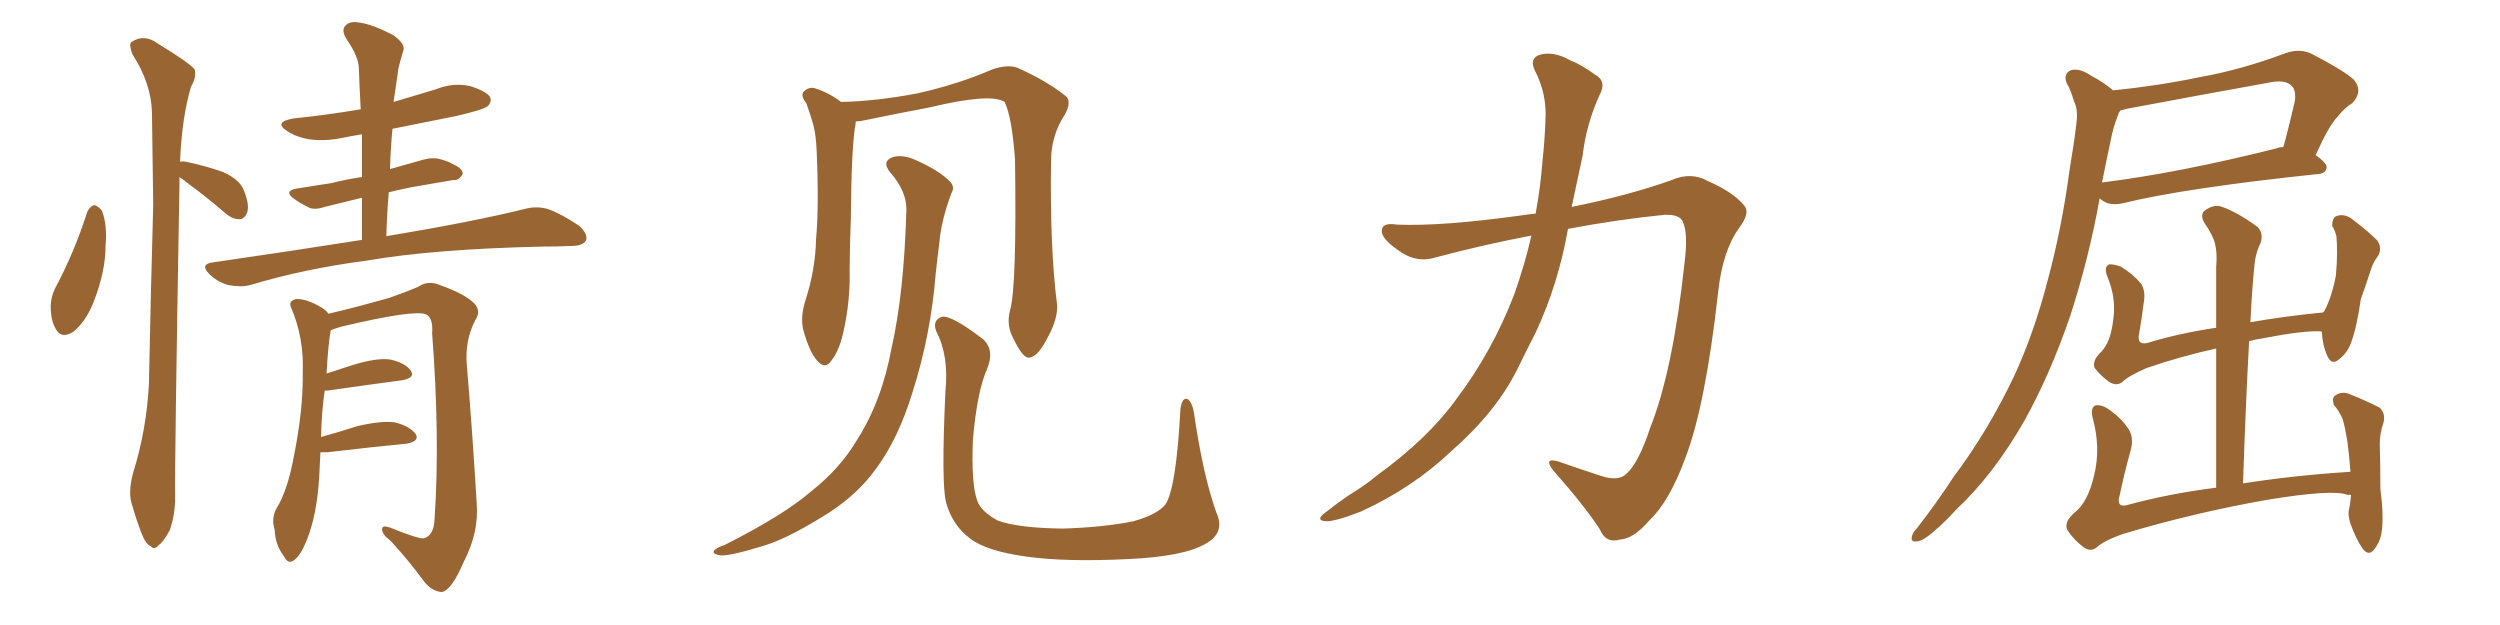 <svg xmlns="http://www.w3.org/2000/svg" xmlns:xlink="http://www.w3.org/1999/xlink" width="600" height="150"><path fill="#996633" padding="10" d="M20.95 50.83L20.95 50.83Q21.68 49.37 22.71 49.22L22.71 49.22Q23.58 49.51 24.46 50.54L24.46 50.54Q25.78 54.05 25.34 58.89L25.34 58.89Q25.34 65.04 22.56 72.22L22.56 72.22Q20.80 76.90 17.72 79.54L17.72 79.54Q14.79 81.45 13.48 79.10L13.48 79.10Q12.16 77.05 12.16 73.39L12.16 73.39Q12.30 71.04 13.18 69.29L13.18 69.29Q17.87 60.50 20.95 50.83ZM43.07 42.48L43.07 42.48Q43.07 43.21 43.07 44.24L43.07 44.24Q41.89 112.06 42.04 119.24L42.04 119.24Q42.04 123.63 40.72 127.29L40.72 127.29Q39.11 130.22 38.09 130.81L38.09 130.81Q37.06 132.13 36.18 131.10L36.18 131.10Q35.01 130.66 33.98 128.03L33.98 128.03Q32.67 124.66 31.79 121.44L31.79 121.44Q30.62 118.51 31.93 113.53L31.93 113.53Q35.16 103.27 35.74 92.14L35.74 92.14Q36.18 69.87 36.77 49.22L36.77 49.22Q36.62 37.35 36.47 27.10L36.47 27.10Q36.33 20.07 31.79 13.04L31.79 13.04Q30.91 10.69 31.49 10.11L31.49 10.11Q34.57 8.06 37.79 10.40L37.79 10.40Q45.70 15.23 46.73 16.70L46.73 16.70Q47.17 18.60 45.85 20.80L45.85 20.80Q43.65 28.13 43.21 38.82L43.21 38.82Q43.80 38.67 44.68 38.82L44.68 38.82Q49.51 39.84 53.61 41.31L53.61 41.31Q57.71 43.21 58.59 45.85L58.59 45.85Q59.91 49.22 59.33 50.98L59.33 50.98Q58.74 52.44 57.71 52.59L57.71 52.59Q55.96 52.73 54.20 51.27L54.20 51.27Q49.80 47.46 45.41 44.24L45.41 44.24Q43.95 43.07 43.07 42.48ZM86.87 57.57L86.87 57.57Q86.87 52.29 86.87 47.46L86.87 47.46Q82.03 48.63 77.93 49.66L77.93 49.66Q75.29 50.54 73.83 49.66L73.83 49.66Q72.07 48.78 70.61 47.75L70.61 47.75Q67.97 45.85 71.19 45.26L71.19 45.26Q75.59 44.53 79.54 43.95L79.54 43.95Q82.91 43.07 86.87 42.48L86.87 42.48Q86.87 37.21 86.87 32.23L86.87 32.23Q84.23 32.67 82.03 33.11L82.03 33.11Q77.93 33.98 73.97 33.40L73.97 33.40Q70.90 32.81 68.99 31.49L68.99 31.49Q65.48 29.30 70.46 28.42L70.46 28.42Q78.96 27.54 86.57 26.22L86.57 26.22Q86.28 21.09 86.13 16.55L86.13 16.55Q86.13 13.62 83.06 9.23L83.06 9.23Q81.88 7.18 82.91 6.15L82.91 6.15Q83.94 4.98 86.28 5.42L86.28 5.42Q89.50 5.86 94.48 8.50L94.48 8.50Q97.27 10.55 96.83 12.01L96.83 12.01Q96.24 13.92 95.65 16.26L95.65 16.26Q95.21 19.19 94.63 23.29L94.63 23.29Q94.48 23.88 94.48 24.46L94.48 24.46Q99.76 22.85 104.74 21.39L104.74 21.39Q108.69 19.78 112.79 20.65L112.79 20.65Q116.60 21.83 117.63 23.29L117.63 23.29Q118.07 24.46 117.04 25.49L117.04 25.49Q115.87 26.37 109.57 27.83L109.57 27.83Q101.66 29.44 94.19 30.91L94.19 30.91Q93.75 35.60 93.60 40.58L93.60 40.58Q97.71 39.40 101.37 38.38L101.37 38.38Q103.86 37.65 105.76 38.23L105.76 38.23Q107.81 38.82 108.40 39.26L108.40 39.26Q111.18 40.43 111.04 41.75L111.04 41.75Q110.16 43.36 108.84 43.21L108.84 43.21Q104.30 43.95 98.58 44.97L98.58 44.97Q95.65 45.56 93.31 46.14L93.31 46.14Q92.87 51.27 92.72 56.69L92.72 56.69Q113.82 53.17 126.12 50.10L126.12 50.10Q129.05 49.37 131.69 50.24L131.69 50.24Q134.91 51.42 139.01 54.20L139.01 54.20Q141.21 56.25 140.63 57.71L140.63 57.71Q139.89 59.03 137.11 59.03L137.11 59.03Q133.89 59.18 130.22 59.18L130.22 59.18Q104.00 59.77 88.04 62.55L88.04 62.55Q73.24 64.45 60.06 68.41L60.06 68.41Q57.86 68.99 54.79 68.41L54.79 68.41Q52.15 67.68 50.24 65.77L50.24 65.77Q47.90 63.43 50.98 62.99L50.98 62.99Q70.17 60.21 86.87 57.57ZM76.90 108.54L76.90 108.54L76.90 108.54Q76.76 111.33 76.61 114.55L76.61 114.55Q76.03 123.63 73.68 129.49L73.68 129.49Q72.07 133.59 70.31 134.62L70.31 134.62Q68.99 135.35 68.12 133.45L68.12 133.45Q66.06 130.81 65.92 127.15L65.92 127.15Q65.04 124.37 66.36 122.02L66.36 122.02Q68.99 117.77 70.46 109.86L70.46 109.86Q72.80 98.44 72.66 89.21L72.66 89.21Q72.95 81.01 69.87 73.83L69.87 73.83Q69.14 72.22 71.04 71.78L71.04 71.78Q73.54 71.63 77.20 73.83L77.20 73.83Q78.22 74.41 78.81 75.29L78.81 75.29Q84.08 74.12 93.46 71.48L93.46 71.48Q98.00 69.87 100.34 68.85L100.34 68.85Q102.83 67.09 105.91 68.55L105.91 68.55Q111.33 70.46 113.67 72.66L113.67 72.66Q115.58 74.56 114.11 76.76L114.11 76.76Q111.47 81.74 112.06 87.89L112.06 87.89Q113.38 103.56 114.40 120.70L114.40 120.70Q114.99 127.73 111.33 134.77L111.33 134.77Q108.40 141.65 106.05 142.09L106.05 142.09Q103.71 141.94 101.81 139.60L101.81 139.60Q98.29 134.77 93.75 129.79L93.75 129.79Q91.70 128.32 91.70 127.00L91.70 127.00Q91.70 125.98 93.46 126.56L93.46 126.56Q100.34 129.35 101.66 129.20L101.66 129.20Q104.15 128.61 104.30 124.51L104.30 124.51Q105.62 105.03 103.71 79.98L103.71 79.98Q104.00 76.32 102.25 75.44L102.25 75.44Q99.32 74.27 82.03 78.37L82.03 78.37Q80.42 78.81 79.39 79.25L79.39 79.25Q78.81 82.03 78.37 89.65L78.37 89.65Q81.45 88.62 84.67 87.60L84.67 87.60Q90.38 85.84 93.60 86.28L93.60 86.28Q97.12 87.01 98.58 88.92L98.58 88.92Q99.76 90.67 96.53 91.26L96.53 91.26Q88.77 92.29 78.52 93.75L78.52 93.75Q78.08 93.75 77.93 93.75L77.93 93.75Q77.20 98.58 77.05 104.88L77.05 104.88Q81.30 103.71 85.84 102.25L85.84 102.25Q91.55 100.93 94.78 101.37L94.78 101.37Q98.29 102.25 99.76 104.15L99.76 104.15Q100.78 105.91 97.56 106.49L97.56 106.49Q89.65 107.23 78.66 108.54L78.66 108.54Q77.49 108.54 76.90 108.54ZM291.94 123.05L291.94 123.05Q294.14 127.88 289.31 130.52L289.31 130.52Q284.03 133.59 270.70 134.18L270.70 134.18Q255.76 134.91 246.39 133.59L246.39 133.59Q236.72 132.28 232.76 129.20L232.76 129.20Q228.52 125.98 227.05 120.56L227.05 120.56Q225.88 116.02 226.90 93.90L226.90 93.90Q227.78 85.40 224.71 79.54L224.71 79.54Q223.68 76.90 226.03 76.03L226.03 76.03Q228.37 75.59 235.99 81.45L235.99 81.45Q238.77 84.08 236.87 88.62L236.87 88.62Q234.52 93.90 233.50 105.47L233.50 105.47Q233.06 116.02 234.52 120.12L234.52 120.12Q235.40 122.75 239.50 124.95L239.50 124.95Q244.34 126.71 255.03 126.86L255.03 126.86Q264.84 126.56 272.02 125.10L272.02 125.10Q277.73 123.49 279.64 121.14L279.64 121.14Q282.28 117.48 283.30 98.14L283.30 98.14Q283.74 95.21 285.06 95.80L285.06 95.80Q286.08 96.53 286.52 98.88L286.52 98.88Q288.72 114.11 291.94 123.05ZM242.43 74.41L242.43 74.41Q244.04 68.70 243.60 38.23L243.60 38.23Q242.87 28.13 241.11 24.46L241.11 24.46L241.11 24.46Q237.74 22.27 223.10 25.78L223.10 25.78Q216.06 27.10 206.84 29.00L206.84 29.00Q205.96 29.15 205.37 29.15L205.37 29.15Q205.37 29.44 205.37 29.59L205.37 29.59Q204.35 34.42 204.20 52.59L204.20 52.59Q203.91 60.06 203.91 67.68L203.91 67.68Q203.76 73.68 202.44 79.54L202.44 79.54Q201.42 84.23 199.51 86.57L199.51 86.57Q198.05 88.77 196.14 86.57L196.14 86.57Q194.24 84.52 192.77 79.10L192.77 79.10Q192.04 76.03 193.36 71.92L193.36 71.92Q195.70 64.60 195.85 57.42L195.85 57.42Q196.58 49.66 196.00 36.33L196.00 36.33Q195.85 32.52 195.26 30.18L195.26 30.18Q194.53 27.54 193.51 24.76L193.51 24.76Q192.19 23.14 192.77 22.12L192.77 22.12Q193.80 20.95 195.26 21.09L195.26 21.09Q198.78 22.12 201.86 24.46L201.86 24.46Q210.06 24.32 220.17 22.41L220.17 22.41Q229.98 20.21 238.04 16.70L238.04 16.70Q241.85 15.38 244.19 16.26L244.19 16.26Q251.66 19.63 256.05 23.29L256.05 23.29Q257.08 24.76 255.62 27.39L255.62 27.39Q252.25 32.52 252.25 38.67L252.25 38.67Q251.95 59.62 253.71 73.24L253.71 73.24L253.71 73.24Q253.86 76.46 251.66 80.57L251.66 80.57Q249.17 85.69 246.97 85.84L246.97 85.84Q245.51 85.99 243.31 81.45L243.31 81.45Q241.41 78.08 242.43 74.41ZM217.53 50.54L217.53 50.54L217.53 50.54Q217.68 46.00 213.72 41.46L213.72 41.46Q211.38 38.67 214.45 37.65L214.45 37.65Q216.94 37.06 220.02 38.53L220.02 38.53Q225.29 40.87 227.93 43.51L227.93 43.51Q229.25 44.82 228.37 46.29L228.37 46.29Q225.88 52.88 225.44 58.30L225.44 58.30Q225 61.67 224.56 65.77L224.56 65.77Q223.39 80.42 218.99 94.19L218.99 94.19Q215.63 105.18 210.35 112.35L210.35 112.35Q205.96 118.51 198.93 123.05L198.93 123.05Q189.70 128.91 183.84 130.81L183.84 130.81Q175.34 133.45 173.00 133.30L173.00 133.30Q170.80 133.01 171.39 132.13L171.39 132.13Q171.97 131.40 173.88 130.81L173.88 130.81Q188.09 123.63 194.68 117.92L194.68 117.92Q201.71 112.35 205.66 105.62L205.66 105.62Q211.67 96.24 214.01 83.35L214.01 83.35Q216.94 70.46 217.53 50.54ZM367.53 56.54L367.53 56.54L367.53 56.54Q355.96 58.74 344.38 61.82L344.38 61.82Q339.70 63.28 335.16 59.77L335.16 59.77Q331.49 57.13 331.64 55.37L331.64 55.37Q331.64 53.32 335.30 53.91L335.30 53.91Q346.00 54.35 365.04 51.71L365.04 51.71Q366.80 51.42 368.55 51.27L368.55 51.27Q369.73 44.82 370.17 38.96L370.17 38.96Q370.75 33.54 370.90 29.00L370.90 29.00Q371.34 22.56 368.26 16.70L368.26 16.70Q367.09 14.06 369.43 13.18L369.43 13.18Q372.80 12.16 376.90 14.50L376.90 14.50Q379.54 15.53 382.76 17.87L382.76 17.87Q385.69 19.48 383.94 22.71L383.94 22.71Q380.71 29.74 379.83 37.35L379.83 37.35Q378.52 43.36 377.20 49.66L377.20 49.66Q390.97 46.88 401.22 43.21L401.22 43.21Q405.91 41.16 410.01 43.51L410.01 43.51Q416.02 46.14 418.65 49.37L418.65 49.37Q420.12 51.12 417.33 54.79L417.33 54.79Q413.38 60.35 412.35 70.17L412.35 70.17Q409.28 97.56 404.44 110.01L404.44 110.01Q400.63 120.41 395.80 124.95L395.80 124.95Q391.99 129.35 388.77 129.49L388.77 129.49Q385.40 130.52 383.94 127.00L383.94 127.00Q379.98 121.00 372.80 112.94L372.80 112.94Q370.31 109.72 373.97 110.74L373.97 110.74Q378.96 112.50 384.38 114.26L384.38 114.26Q388.48 115.58 390.38 113.67L390.38 113.67Q393.31 111.04 396.09 102.54L396.09 102.54Q401.51 88.92 404.30 62.99L404.30 62.99Q405.18 55.96 403.86 53.17L403.86 53.17Q403.13 51.42 399.46 51.56L399.46 51.56Q387.89 52.73 376.32 54.93L376.32 54.93Q373.97 68.26 368.55 79.83L368.55 79.83Q366.21 84.38 364.01 88.92L364.01 88.92Q358.89 99.02 348.34 108.25L348.34 108.25Q339.11 117.04 326.66 122.75L326.66 122.75Q320.36 125.24 318.02 125.10L318.02 125.10Q315.67 124.80 318.02 123.05L318.02 123.05Q320.80 120.85 323.58 118.95L323.58 118.95Q327.69 116.46 330.47 114.11L330.47 114.11Q342.77 105.18 349.51 95.80L349.51 95.80Q358.15 84.38 363.43 70.61L363.43 70.61Q366.06 63.13 367.53 56.54ZM503.91 47.61L503.91 47.61Q501.42 61.67 496.88 75.73L496.88 75.73Q492.19 89.50 485.89 100.93L485.89 100.93Q478.42 113.96 469.48 122.31L469.48 122.31Q466.85 125.24 464.06 127.59L464.06 127.59Q461.57 129.79 460.11 129.93L460.11 129.93Q458.35 130.22 458.94 128.47L458.94 128.47Q459.23 127.59 460.11 126.71L460.11 126.71Q464.79 120.70 468.90 114.40L468.90 114.40Q477.25 103.27 483.54 89.94L483.54 89.94Q488.23 79.69 491.46 67.24L491.46 67.24Q494.82 54.79 496.73 40.58L496.73 40.58Q497.75 34.57 498.34 29.59L498.34 29.59Q498.78 26.22 497.75 24.32L497.75 24.32Q497.02 21.68 496.00 19.92L496.00 19.92Q495.12 17.72 497.02 16.85L497.02 16.85Q499.07 16.26 501.86 18.16L501.86 18.16Q504.93 19.78 507.13 21.68L507.13 21.68Q517.68 20.65 528.22 18.46L528.22 18.46Q538.04 16.70 548.58 12.74L548.58 12.74Q551.95 11.57 554.74 12.89L554.74 12.89Q562.65 16.99 564.99 19.19L564.99 19.19Q567.19 21.97 564.55 24.76L564.55 24.76Q562.79 25.78 561.04 27.98L561.04 27.98Q558.98 30.03 555.76 37.21L555.76 37.21Q558.40 39.11 558.40 40.14L558.40 40.14Q558.25 41.60 556.49 41.75L556.49 41.75Q524.41 45.12 509.47 48.78L509.47 48.78Q507.57 49.22 505.81 48.78L505.81 48.78Q504.49 48.19 503.91 47.61ZM546.39 35.60L546.39 35.60Q547.12 35.30 548.00 35.30L548.00 35.30Q549.46 30.03 550.78 24.17L550.78 24.17Q551.07 21.68 550.05 20.65L550.05 20.65Q548.44 18.90 544.04 19.92L544.04 19.92Q527.78 22.85 510.64 26.07L510.64 26.07Q509.47 26.37 508.89 26.51L508.89 26.51Q508.45 27.10 508.30 27.69L508.30 27.69Q507.13 30.62 506.54 33.84L506.54 33.84Q505.52 38.53 504.49 43.80L504.49 43.80Q523.10 41.46 546.39 35.60ZM564.26 118.80L564.26 118.80L564.26 118.80Q563.67 118.65 563.53 118.80L563.53 118.80Q560.01 117.33 544.04 119.97L544.04 119.97Q526.61 123.05 509.91 128.03L509.91 128.03Q505.08 129.64 503.17 131.40L503.17 131.40Q501.71 132.57 499.95 131.25L499.95 131.25Q497.61 129.49 496.14 127.15L496.14 127.15Q495.26 125.24 498.05 122.90L498.05 122.90Q501.12 120.41 502.59 114.11L502.59 114.11Q504.20 107.52 502.29 100.49L502.29 100.49Q501.56 97.71 503.03 97.27L503.03 97.27Q504.49 97.12 505.96 98.14L505.96 98.14Q509.18 100.34 510.94 103.13L510.94 103.13Q512.26 105.32 511.23 108.54L511.23 108.54Q509.77 113.82 508.74 118.80L508.74 118.80Q507.86 121.73 510.21 121.29L510.21 121.29Q520.31 118.51 531.88 117.04L531.88 117.04Q531.88 99.61 531.88 83.64L531.88 83.64Q523.24 85.55 515.19 88.33L515.19 88.33Q510.79 90.23 509.33 91.70L509.33 91.70Q508.01 92.72 506.25 91.70L506.25 91.70Q504.20 90.23 502.73 88.33L502.73 88.33Q502.00 86.57 504.35 84.38L504.35 84.38Q506.54 82.03 507.13 77.05L507.13 77.05Q508.01 71.78 505.81 66.50L505.81 66.50Q504.79 64.01 506.25 63.43L506.25 63.43Q507.57 63.43 509.03 64.01L509.03 64.01Q511.96 65.77 513.87 68.12L513.87 68.12Q515.04 69.87 514.45 72.95L514.45 72.95Q514.01 76.61 513.43 79.83L513.43 79.83Q512.70 82.91 515.33 82.32L515.33 82.32Q522.95 79.98 531.88 78.66L531.88 78.66Q531.88 71.19 531.88 64.01L531.88 64.01Q532.18 60.64 531.59 58.45L531.59 58.45Q531.15 56.54 528.96 53.32L528.96 53.32Q528.08 51.71 528.96 50.68L528.96 50.68Q531.01 49.07 532.91 49.51L532.91 49.51Q536.87 50.83 541.85 54.49L541.85 54.49Q543.60 56.40 542.14 59.18L542.14 59.18Q541.26 61.38 541.11 63.28L541.11 63.28Q540.53 68.55 540.09 77.34L540.09 77.34Q548.29 75.88 557.52 75L557.52 75Q557.67 74.71 557.81 74.71L557.81 74.71Q559.57 71.48 560.60 66.21L560.60 66.21Q560.89 63.13 560.89 60.79L560.89 60.79Q560.89 58.15 560.74 56.69L560.74 56.69Q560.30 55.08 559.72 54.20L559.72 54.20Q559.72 52.29 560.74 51.86L560.74 51.86Q562.35 51.27 564.11 52.29L564.11 52.29Q568.21 55.37 570.56 57.71L570.56 57.71Q571.88 59.77 570.56 61.67L570.56 61.67Q569.53 62.99 568.95 64.89L568.95 64.89Q567.92 68.12 566.60 71.78L566.60 71.78Q565.58 78.96 564.11 82.62L564.11 82.62Q563.23 84.81 561.33 86.28L561.33 86.28Q559.57 87.74 558.54 85.40L558.54 85.40Q557.37 82.76 557.23 79.54L557.23 79.54Q553.13 79.25 543.31 81.15L543.31 81.15Q541.26 81.45 539.79 81.88L539.79 81.88Q538.92 97.85 538.33 116.02L538.33 116.02Q550.34 114.11 564.11 113.23L564.11 113.23Q563.82 109.28 563.38 106.05L563.38 106.05Q562.79 102.39 562.21 100.49L562.21 100.49Q561.18 98.29 560.16 97.27L560.16 97.27Q559.57 95.51 560.45 94.92L560.45 94.92Q561.91 93.90 563.67 94.48L563.67 94.48Q568.36 96.39 571.14 97.85L571.14 97.85Q572.61 99.32 572.02 101.51L572.02 101.51Q571.14 104.00 571.14 106.64L571.14 106.64Q571.29 111.47 571.29 117.33L571.29 117.33Q572.17 124.07 571.58 127.73L571.58 127.73Q571.29 129.93 569.82 131.84L569.82 131.84Q568.51 133.59 567.04 131.69L567.04 131.69Q565.43 129.35 564.11 125.68L564.11 125.68Q563.38 123.49 563.82 122.02L563.82 122.02Q564.11 120.56 564.26 118.80Z"/></svg>